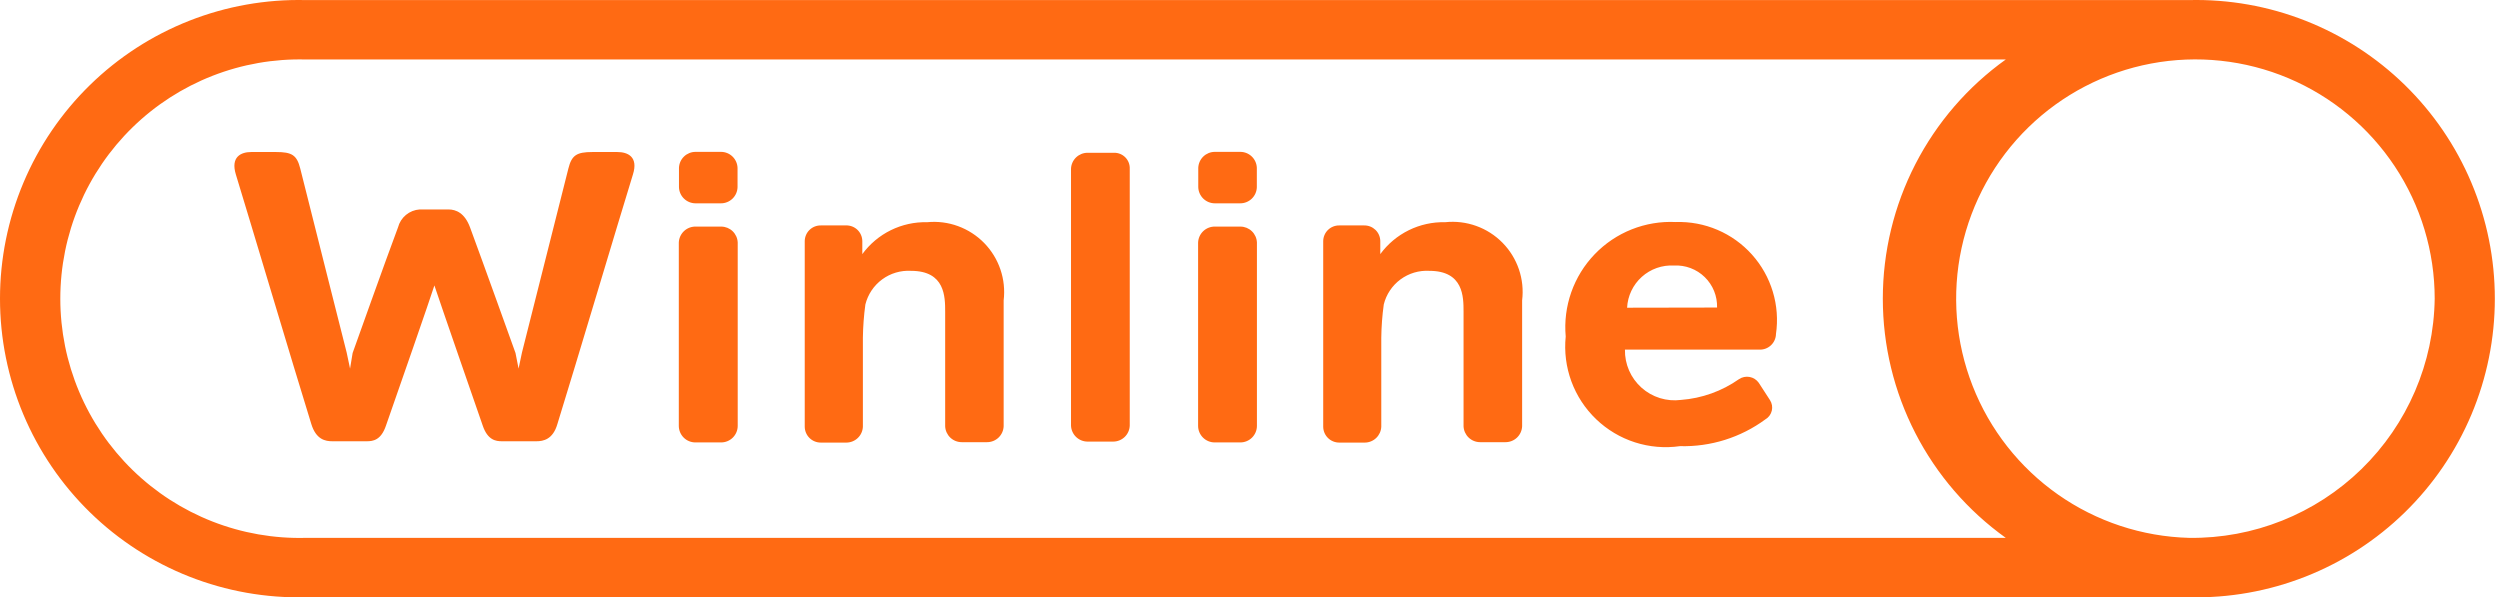 <svg width="226" height="54" viewBox="0 0 226 54" fill="none" xmlns="http://www.w3.org/2000/svg">
<path d="M197.897 0.007H27.636C24.038 -0.077 20.459 0.558 17.11 1.877C13.761 3.195 10.709 5.17 8.134 7.685C5.56 10.2 3.513 13.204 2.117 16.521C0.72 19.838 0 23.401 0 27C0 30.599 0.72 34.162 2.117 37.479C3.513 40.796 5.56 43.801 8.134 46.315C10.709 48.83 13.761 50.805 17.11 52.123C20.459 53.442 24.038 54.077 27.636 53.992H197.897C201.495 54.077 205.074 53.442 208.423 52.123C211.772 50.805 214.824 48.83 217.399 46.315C219.973 43.801 222.019 40.796 223.416 37.479C224.813 34.162 225.533 30.599 225.533 27C225.533 23.401 224.813 19.838 223.416 16.521C222.019 13.204 219.973 10.2 217.399 7.685C214.824 5.17 211.772 3.195 208.423 1.877C205.074 0.558 201.495 -0.077 197.897 0.007ZM27.651 48.623C24.763 48.699 21.89 48.195 19.2 47.143C16.511 46.09 14.059 44.51 11.99 42.495C9.92 40.479 8.276 38.07 7.153 35.409C6.03 32.748 5.452 29.888 5.452 27C5.452 24.112 6.03 21.253 7.153 18.591C8.276 15.93 9.92 13.521 11.99 11.505C14.059 9.49 16.511 7.91 19.2 6.857C21.89 5.805 24.763 5.302 27.651 5.378H181.322C177.884 7.838 175.082 11.083 173.148 14.844C171.215 18.604 170.207 22.772 170.207 27C170.207 31.228 171.215 35.396 173.148 39.156C175.082 42.917 177.884 46.162 181.322 48.623H27.651ZM197.897 48.623C193.645 48.511 189.52 47.147 186.038 44.703C182.557 42.259 179.873 38.843 178.323 34.881C176.773 30.92 176.426 26.59 177.324 22.432C178.223 18.274 180.327 14.473 183.374 11.505C186.421 8.537 190.276 6.534 194.456 5.745C198.636 4.956 202.956 5.418 206.875 7.071C210.794 8.725 214.139 11.498 216.49 15.042C218.842 18.587 220.096 22.746 220.096 27C220.019 32.811 217.637 38.353 213.474 42.408C209.311 46.463 203.708 48.699 197.897 48.623Z" fill="#FF6A13"/>
<path d="M102.129 15.256V38.474C102.116 38.862 101.952 39.23 101.673 39.5C101.393 39.769 101.02 39.92 100.632 39.92H98.317C97.929 39.92 97.556 39.769 97.276 39.5C96.997 39.23 96.833 38.862 96.819 38.474V15.256C96.833 14.868 96.997 14.501 97.276 14.231C97.556 13.961 97.929 13.811 98.317 13.811H100.714C100.903 13.808 101.091 13.843 101.266 13.915C101.441 13.987 101.6 14.094 101.733 14.229C101.865 14.364 101.969 14.525 102.037 14.702C102.105 14.879 102.137 15.067 102.129 15.256ZM62.876 18.38H65.176C65.565 18.38 65.94 18.228 66.219 17.957C66.499 17.686 66.662 17.316 66.674 16.927V15.174C66.66 14.786 66.496 14.418 66.217 14.149C65.937 13.879 65.564 13.728 65.176 13.729H62.876C62.488 13.728 62.115 13.879 61.835 14.149C61.556 14.418 61.392 14.786 61.379 15.174V16.912C61.386 17.304 61.548 17.677 61.828 17.951C62.108 18.226 62.484 18.38 62.876 18.38ZM65.206 20.484H62.906C62.71 20.478 62.514 20.511 62.33 20.581C62.146 20.651 61.977 20.756 61.834 20.891C61.691 21.026 61.575 21.188 61.495 21.367C61.414 21.547 61.369 21.74 61.364 21.937C61.364 26.079 61.364 34.355 61.364 38.497C61.364 38.894 61.522 39.275 61.802 39.556C62.083 39.837 62.464 39.995 62.861 39.995H65.191C65.588 39.995 65.969 39.837 66.25 39.556C66.531 39.275 66.689 38.894 66.689 38.497V21.915C66.671 21.532 66.508 21.17 66.232 20.904C65.956 20.638 65.589 20.488 65.206 20.484ZM109.821 18.38H112.121C112.51 18.38 112.885 18.228 113.164 17.957C113.444 17.686 113.607 17.316 113.618 16.927V15.174C113.605 14.786 113.441 14.418 113.162 14.149C112.882 13.879 112.509 13.728 112.121 13.729H109.821C109.433 13.728 109.06 13.879 108.78 14.149C108.501 14.418 108.337 14.786 108.323 15.174V16.912C108.331 17.304 108.493 17.677 108.773 17.951C109.053 18.226 109.429 18.38 109.821 18.38ZM112.143 20.484H109.851C109.654 20.478 109.459 20.511 109.275 20.581C109.09 20.651 108.922 20.756 108.779 20.891C108.635 21.026 108.52 21.188 108.439 21.367C108.359 21.547 108.314 21.74 108.308 21.937C108.308 26.079 108.308 34.355 108.308 38.497C108.308 38.894 108.466 39.275 108.747 39.556C109.028 39.837 109.409 39.995 109.806 39.995H112.128C112.525 39.995 112.906 39.837 113.187 39.556C113.468 39.275 113.626 38.894 113.626 38.497V21.915C113.609 21.532 113.445 21.17 113.169 20.904C112.894 20.638 112.526 20.488 112.143 20.484ZM83.817 20.087C82.68 20.059 81.552 20.307 80.531 20.809C79.51 21.311 78.626 22.053 77.953 22.971V21.787C77.95 21.596 77.909 21.406 77.831 21.231C77.754 21.055 77.642 20.897 77.502 20.766C77.363 20.634 77.198 20.533 77.018 20.466C76.838 20.4 76.647 20.37 76.455 20.379H74.208C74.02 20.375 73.832 20.409 73.657 20.477C73.481 20.546 73.321 20.649 73.185 20.78C73.049 20.91 72.941 21.067 72.866 21.24C72.791 21.413 72.751 21.599 72.748 21.787V38.579C72.75 38.769 72.789 38.956 72.864 39.131C72.938 39.306 73.046 39.464 73.182 39.597C73.317 39.73 73.478 39.834 73.654 39.905C73.83 39.976 74.018 40.011 74.208 40.01H76.507C76.893 40.01 77.265 39.861 77.544 39.595C77.823 39.328 77.988 38.965 78.005 38.579V30.52C78.019 29.518 78.094 28.517 78.23 27.524C78.456 26.616 78.991 25.815 79.745 25.259C80.499 24.704 81.422 24.43 82.357 24.484C85.443 24.484 85.443 26.835 85.443 28.183V38.534C85.458 38.921 85.623 39.287 85.902 39.555C86.181 39.823 86.553 39.972 86.941 39.972H89.232C89.62 39.972 89.992 39.823 90.271 39.555C90.55 39.287 90.715 38.921 90.73 38.534V27.157C90.843 26.215 90.744 25.26 90.439 24.361C90.134 23.463 89.631 22.645 88.968 21.966C88.304 21.288 87.497 20.767 86.606 20.442C85.715 20.116 84.762 19.995 83.817 20.087ZM130.642 20.087C129.505 20.06 128.378 20.308 127.357 20.81C126.336 21.312 125.451 22.053 124.778 22.971V21.787C124.775 21.599 124.735 21.414 124.661 21.242C124.586 21.069 124.478 20.913 124.343 20.782C124.208 20.652 124.049 20.549 123.874 20.48C123.699 20.41 123.513 20.376 123.325 20.379H121.078C120.89 20.375 120.702 20.409 120.527 20.477C120.351 20.546 120.191 20.649 120.055 20.78C119.919 20.91 119.811 21.067 119.736 21.24C119.661 21.413 119.621 21.599 119.618 21.787V38.579C119.62 38.769 119.659 38.956 119.733 39.131C119.808 39.306 119.916 39.464 120.052 39.597C120.187 39.73 120.348 39.834 120.524 39.905C120.7 39.976 120.888 40.011 121.078 40.01H123.37C123.756 40.01 124.127 39.861 124.406 39.595C124.685 39.328 124.851 38.965 124.868 38.579V30.52C124.881 29.518 124.956 28.517 125.093 27.524C125.316 26.616 125.851 25.816 126.603 25.26C127.355 24.705 128.278 24.43 129.212 24.484C132.305 24.484 132.305 26.835 132.305 28.183V38.534C132.321 38.921 132.485 39.287 132.764 39.555C133.044 39.823 133.416 39.972 133.803 39.972H136.102C136.489 39.972 136.862 39.823 137.141 39.555C137.42 39.287 137.585 38.921 137.6 38.534V27.157C137.716 26.211 137.617 25.251 137.31 24.348C137.003 23.445 136.496 22.623 135.827 21.944C135.158 21.264 134.345 20.744 133.447 20.423C132.549 20.101 131.591 19.987 130.642 20.087ZM159.058 31.606H146.895C146.882 32.252 147.009 32.894 147.266 33.487C147.524 34.08 147.907 34.61 148.388 35.042C148.869 35.473 149.438 35.796 150.055 35.988C150.673 36.179 151.324 36.236 151.965 36.152C153.85 36.01 155.662 35.36 157.208 34.273C157.49 34.085 157.833 34.015 158.166 34.077C158.498 34.138 158.794 34.327 158.99 34.602L160.009 36.175C160.098 36.315 160.159 36.471 160.187 36.635C160.215 36.798 160.209 36.966 160.171 37.127C160.132 37.289 160.062 37.441 159.963 37.575C159.865 37.708 159.74 37.821 159.597 37.905C157.363 39.552 154.643 40.406 151.868 40.332C150.503 40.527 149.11 40.41 147.797 39.987C146.484 39.565 145.284 38.849 144.289 37.894C143.293 36.939 142.529 35.77 142.052 34.476C141.576 33.181 141.401 31.795 141.54 30.423C141.419 29.068 141.591 27.703 142.042 26.42C142.494 25.137 143.215 23.965 144.158 22.985C145.1 22.004 146.242 21.236 147.506 20.734C148.77 20.232 150.127 20.006 151.486 20.072C152.781 20.029 154.07 20.271 155.261 20.78C156.452 21.289 157.518 22.053 158.382 23.019C159.246 23.984 159.888 25.128 160.262 26.368C160.637 27.608 160.734 28.916 160.548 30.198C160.544 30.389 160.501 30.576 160.423 30.75C160.346 30.924 160.235 31.081 160.096 31.212C159.958 31.343 159.794 31.445 159.616 31.513C159.438 31.58 159.248 31.612 159.058 31.606ZM155.223 27.802C155.237 27.291 155.146 26.782 154.954 26.309C154.762 25.835 154.474 25.407 154.108 25.05C153.742 24.693 153.306 24.416 152.828 24.236C152.349 24.056 151.839 23.977 151.329 24.004C150.8 23.975 150.27 24.05 149.77 24.226C149.271 24.402 148.811 24.675 148.417 25.029C148.023 25.384 147.703 25.812 147.475 26.291C147.247 26.769 147.116 27.287 147.09 27.817L155.223 27.802ZM55.806 13.743H53.559C52.121 13.743 51.679 14.036 51.38 15.241C50.301 19.555 47.186 31.868 47.186 31.868L46.879 33.321L46.602 31.913C46.602 31.913 43.538 23.375 42.49 20.552C42.011 19.256 41.224 18.934 40.542 18.934H37.936C37.482 18.965 37.049 19.137 36.698 19.427C36.347 19.718 36.096 20.111 35.981 20.552C34.918 23.375 31.877 31.913 31.877 31.913L31.645 33.321L31.338 31.868C31.338 31.868 28.222 19.555 27.144 15.241C26.837 14.021 26.395 13.743 24.957 13.743H22.71C21.788 13.743 20.83 14.178 21.324 15.781C22.605 19.952 26.477 32.962 28.14 38.324C28.574 39.747 29.42 39.89 30.049 39.89H33.15C33.719 39.89 34.446 39.8 34.895 38.467C35.944 35.471 38.902 26.978 39.269 25.802C39.644 26.963 43.621 38.429 43.636 38.467C44.085 39.8 44.834 39.89 45.381 39.89H48.489C49.111 39.89 49.987 39.732 50.391 38.324C52.054 32.962 55.926 19.952 57.214 15.781C57.724 14.178 56.757 13.743 55.806 13.743Z" fill="#FF6A13"/>
</svg>
